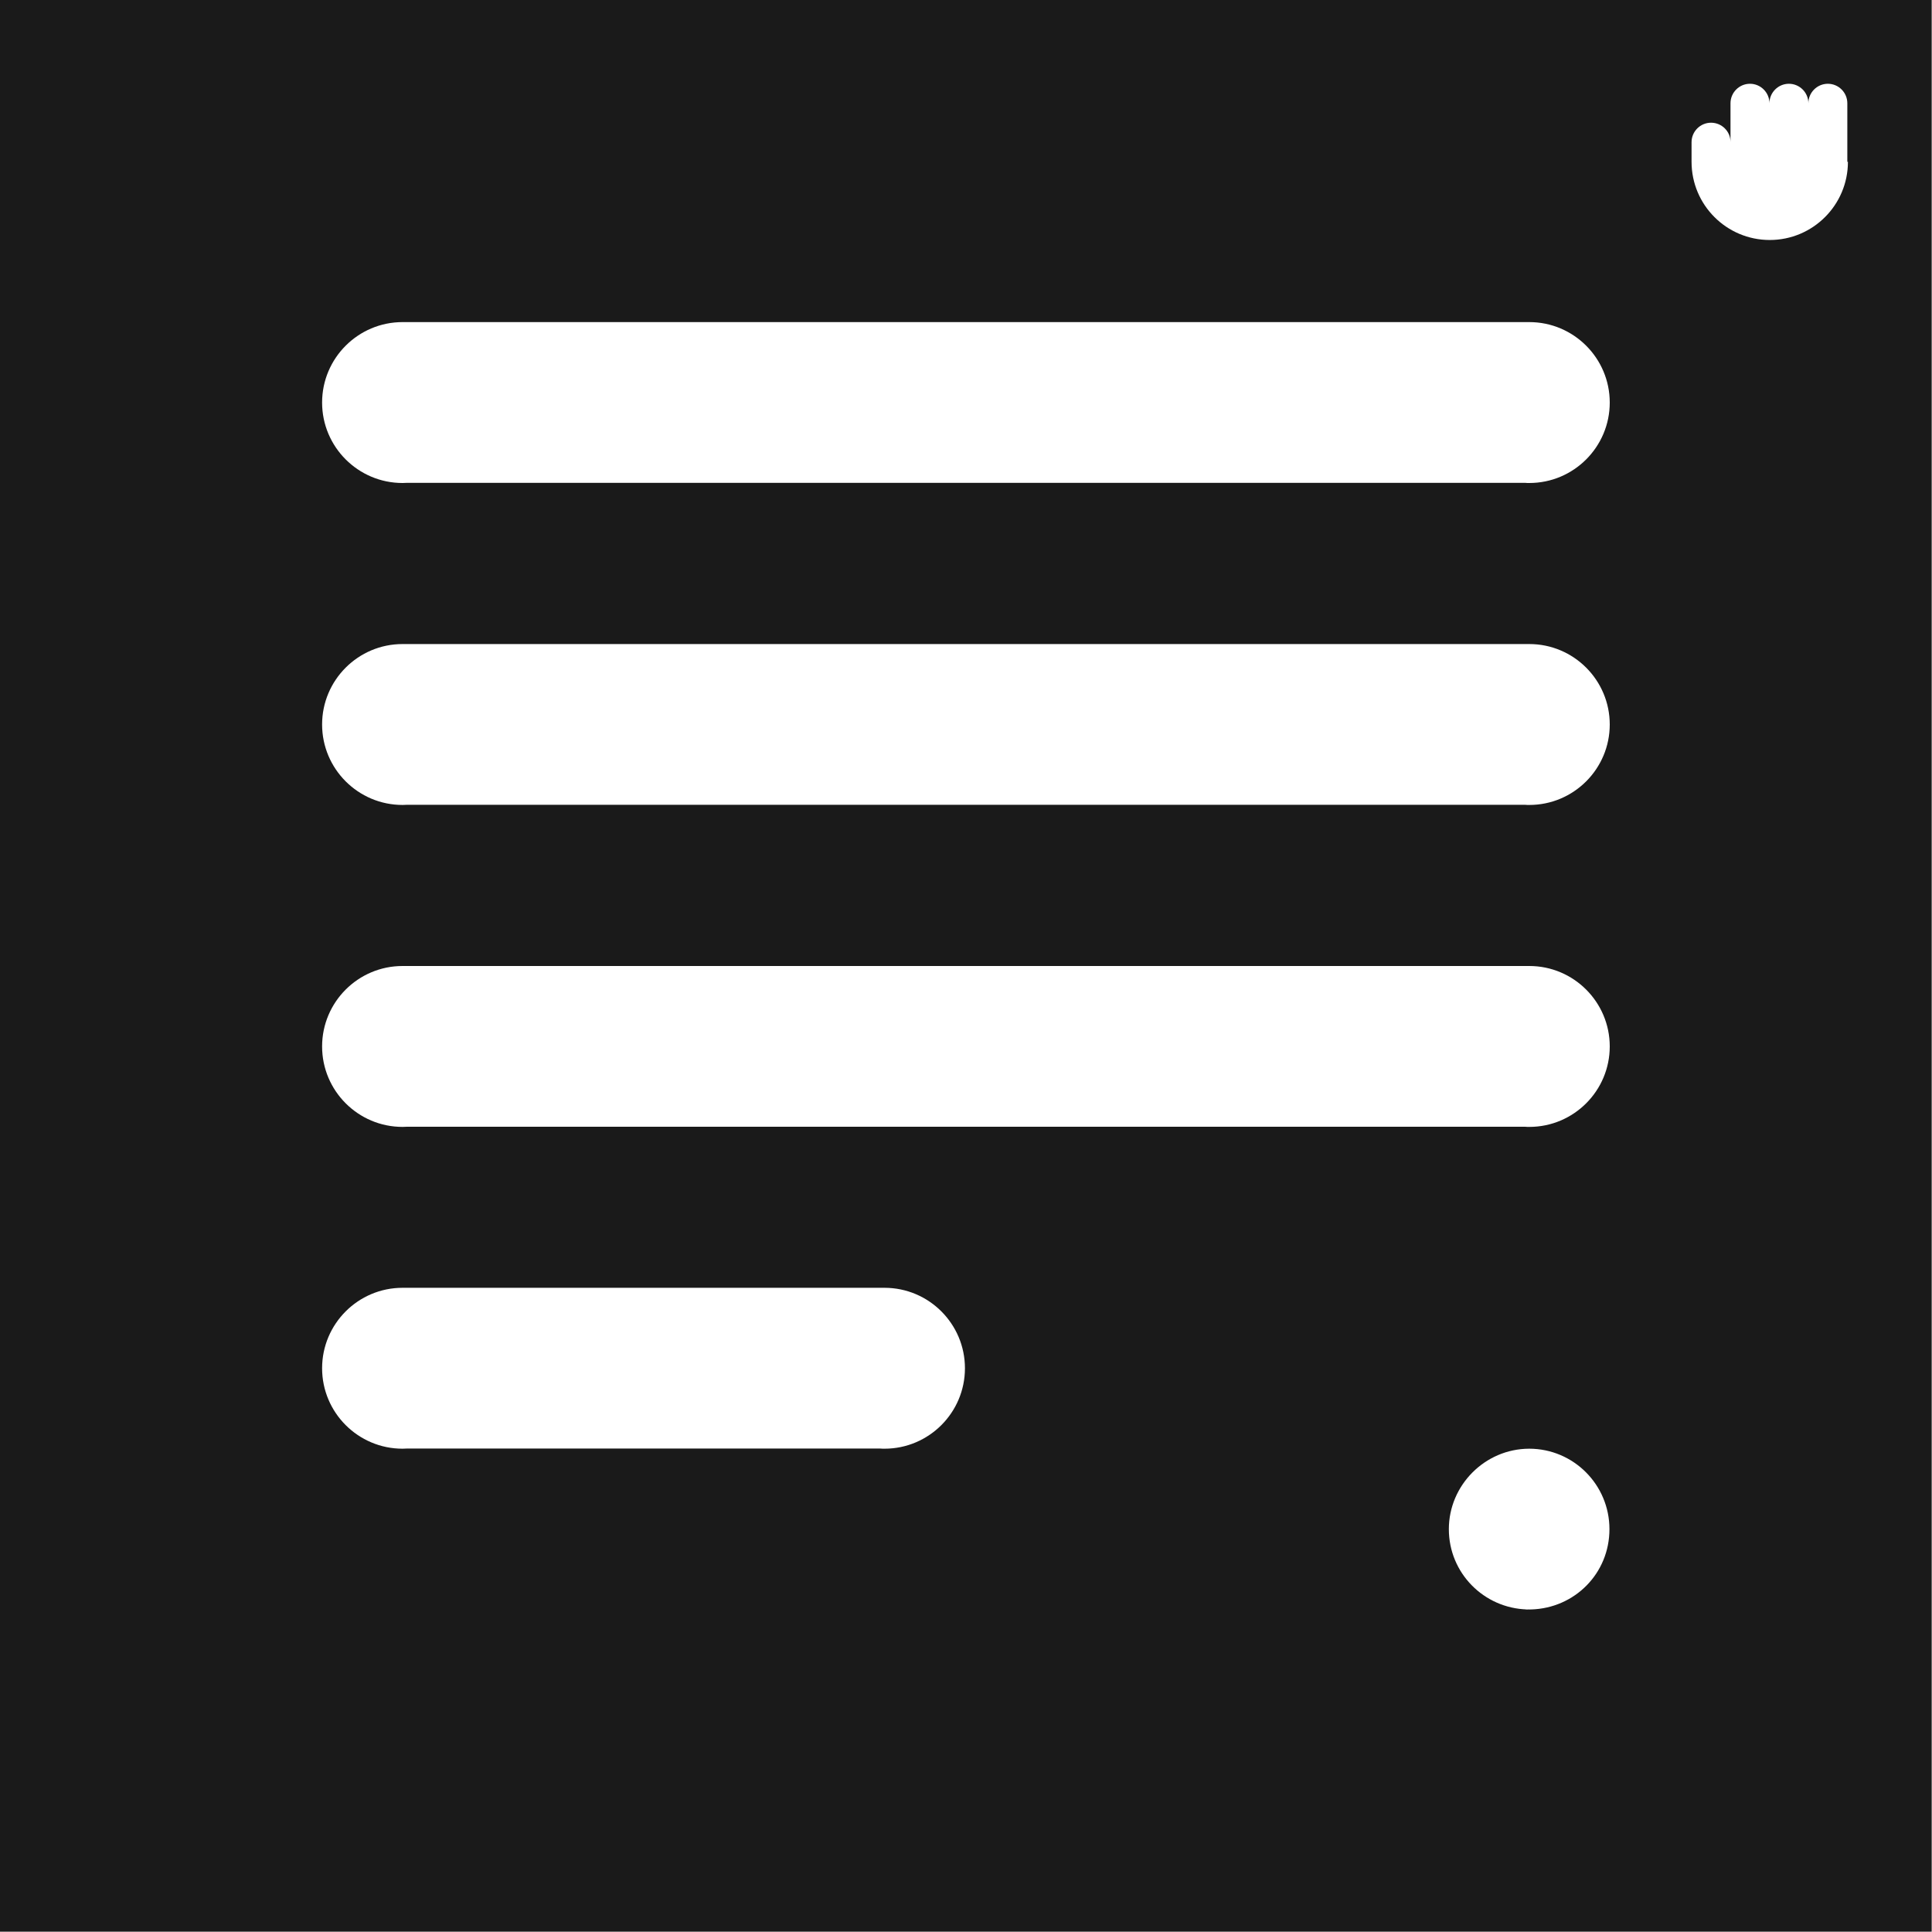 <?xml version="1.0" encoding="UTF-8"?>
<svg id="Shapes" xmlns="http://www.w3.org/2000/svg" viewBox="0 0 128 128">
  <path d="M0,0v127.98h127.98V0H0ZM58.6,95.98c-.09,0-.19,0-.28-.01h-31.37c-.09,0-.19.01-.28.01-2.94,0-5.33-2.39-5.33-5.33s2.39-5.33,5.33-5.33h31.93c2.94,0,5.33,2.39,5.33,5.33s-2.39,5.33-5.33,5.33ZM101.43,106.63h.17c-.09,0-.19.01-.28.01,0,0,0,0-.02,0,0,0,0,0-.01,0-.09,0-.19,0-.28-.01h.17c-2.88-.08-5.19-2.42-5.19-5.32s2.38-5.32,5.32-5.33c0,0,0,0-.01,0h.03s0,0-.02,0c2.94,0,5.32,2.39,5.32,5.33s-2.31,5.24-5.19,5.32ZM101.32,74.66c-.09,0-.19,0-.28-.01H26.95c-.09,0-.19.01-.28.01-2.94,0-5.33-2.39-5.33-5.33s2.39-5.33,5.33-5.33h74.65c2.94,0,5.33,2.39,5.33,5.33s-2.39,5.33-5.33,5.33ZM101.32,53.33c-.09,0-.19,0-.28-.01H26.95c-.09,0-.19.01-.28.01-2.94,0-5.33-2.39-5.33-5.33s2.39-5.33,5.33-5.33h74.65c2.94,0,5.33,2.39,5.33,5.33s-2.39,5.33-5.33,5.33ZM101.32,32c-.09,0-.19,0-.28-.01H26.95c-.09,0-.19.01-.28.01-2.94,0-5.33-2.39-5.33-5.33s2.39-5.33,5.33-5.33h74.65c2.94,0,5.33,2.39,5.33,5.33s-2.39,5.33-5.33,5.33ZM122.43,10.72h0c0,2.86-2.32,5.18-5.18,5.18s-5.18-2.32-5.18-5.18v-1.3c0-.71.58-1.29,1.29-1.29s1.29.57,1.29,1.28v-2.57c0-.71.58-1.29,1.29-1.29s1.29.58,1.29,1.29h0c0-.71.58-1.29,1.29-1.29s1.29.58,1.29,1.29c0-.71.58-1.29,1.29-1.29s1.29.58,1.29,1.29v3.88Z" style="fill: #1a1a1a;"/>
  <path d="M101.01,106.63c.09,0,.18.01.28.01,0,0,.01,0,.01,0-.04,0-.08-.01-.12-.01h-.17Z" style="fill: #1a1a1a;"/>
  <path d="M101.32,106.65c.09,0,.19,0,.28-.01h-.17s-.08.01-.12.01c0,0,.01,0,.02,0Z" style="fill: #1a1a1a;"/>
  <path d="M101.3,106.65s.08-.01.12-.01h-.25s.08.01.12.01Z" style="fill: #1a1a1a;"/>
  <path d="M101.29,95.98s.01,0,.01,0c0,0,.01,0,.02,0h-.03Z" style="fill: #1a1a1a;"/>
</svg>